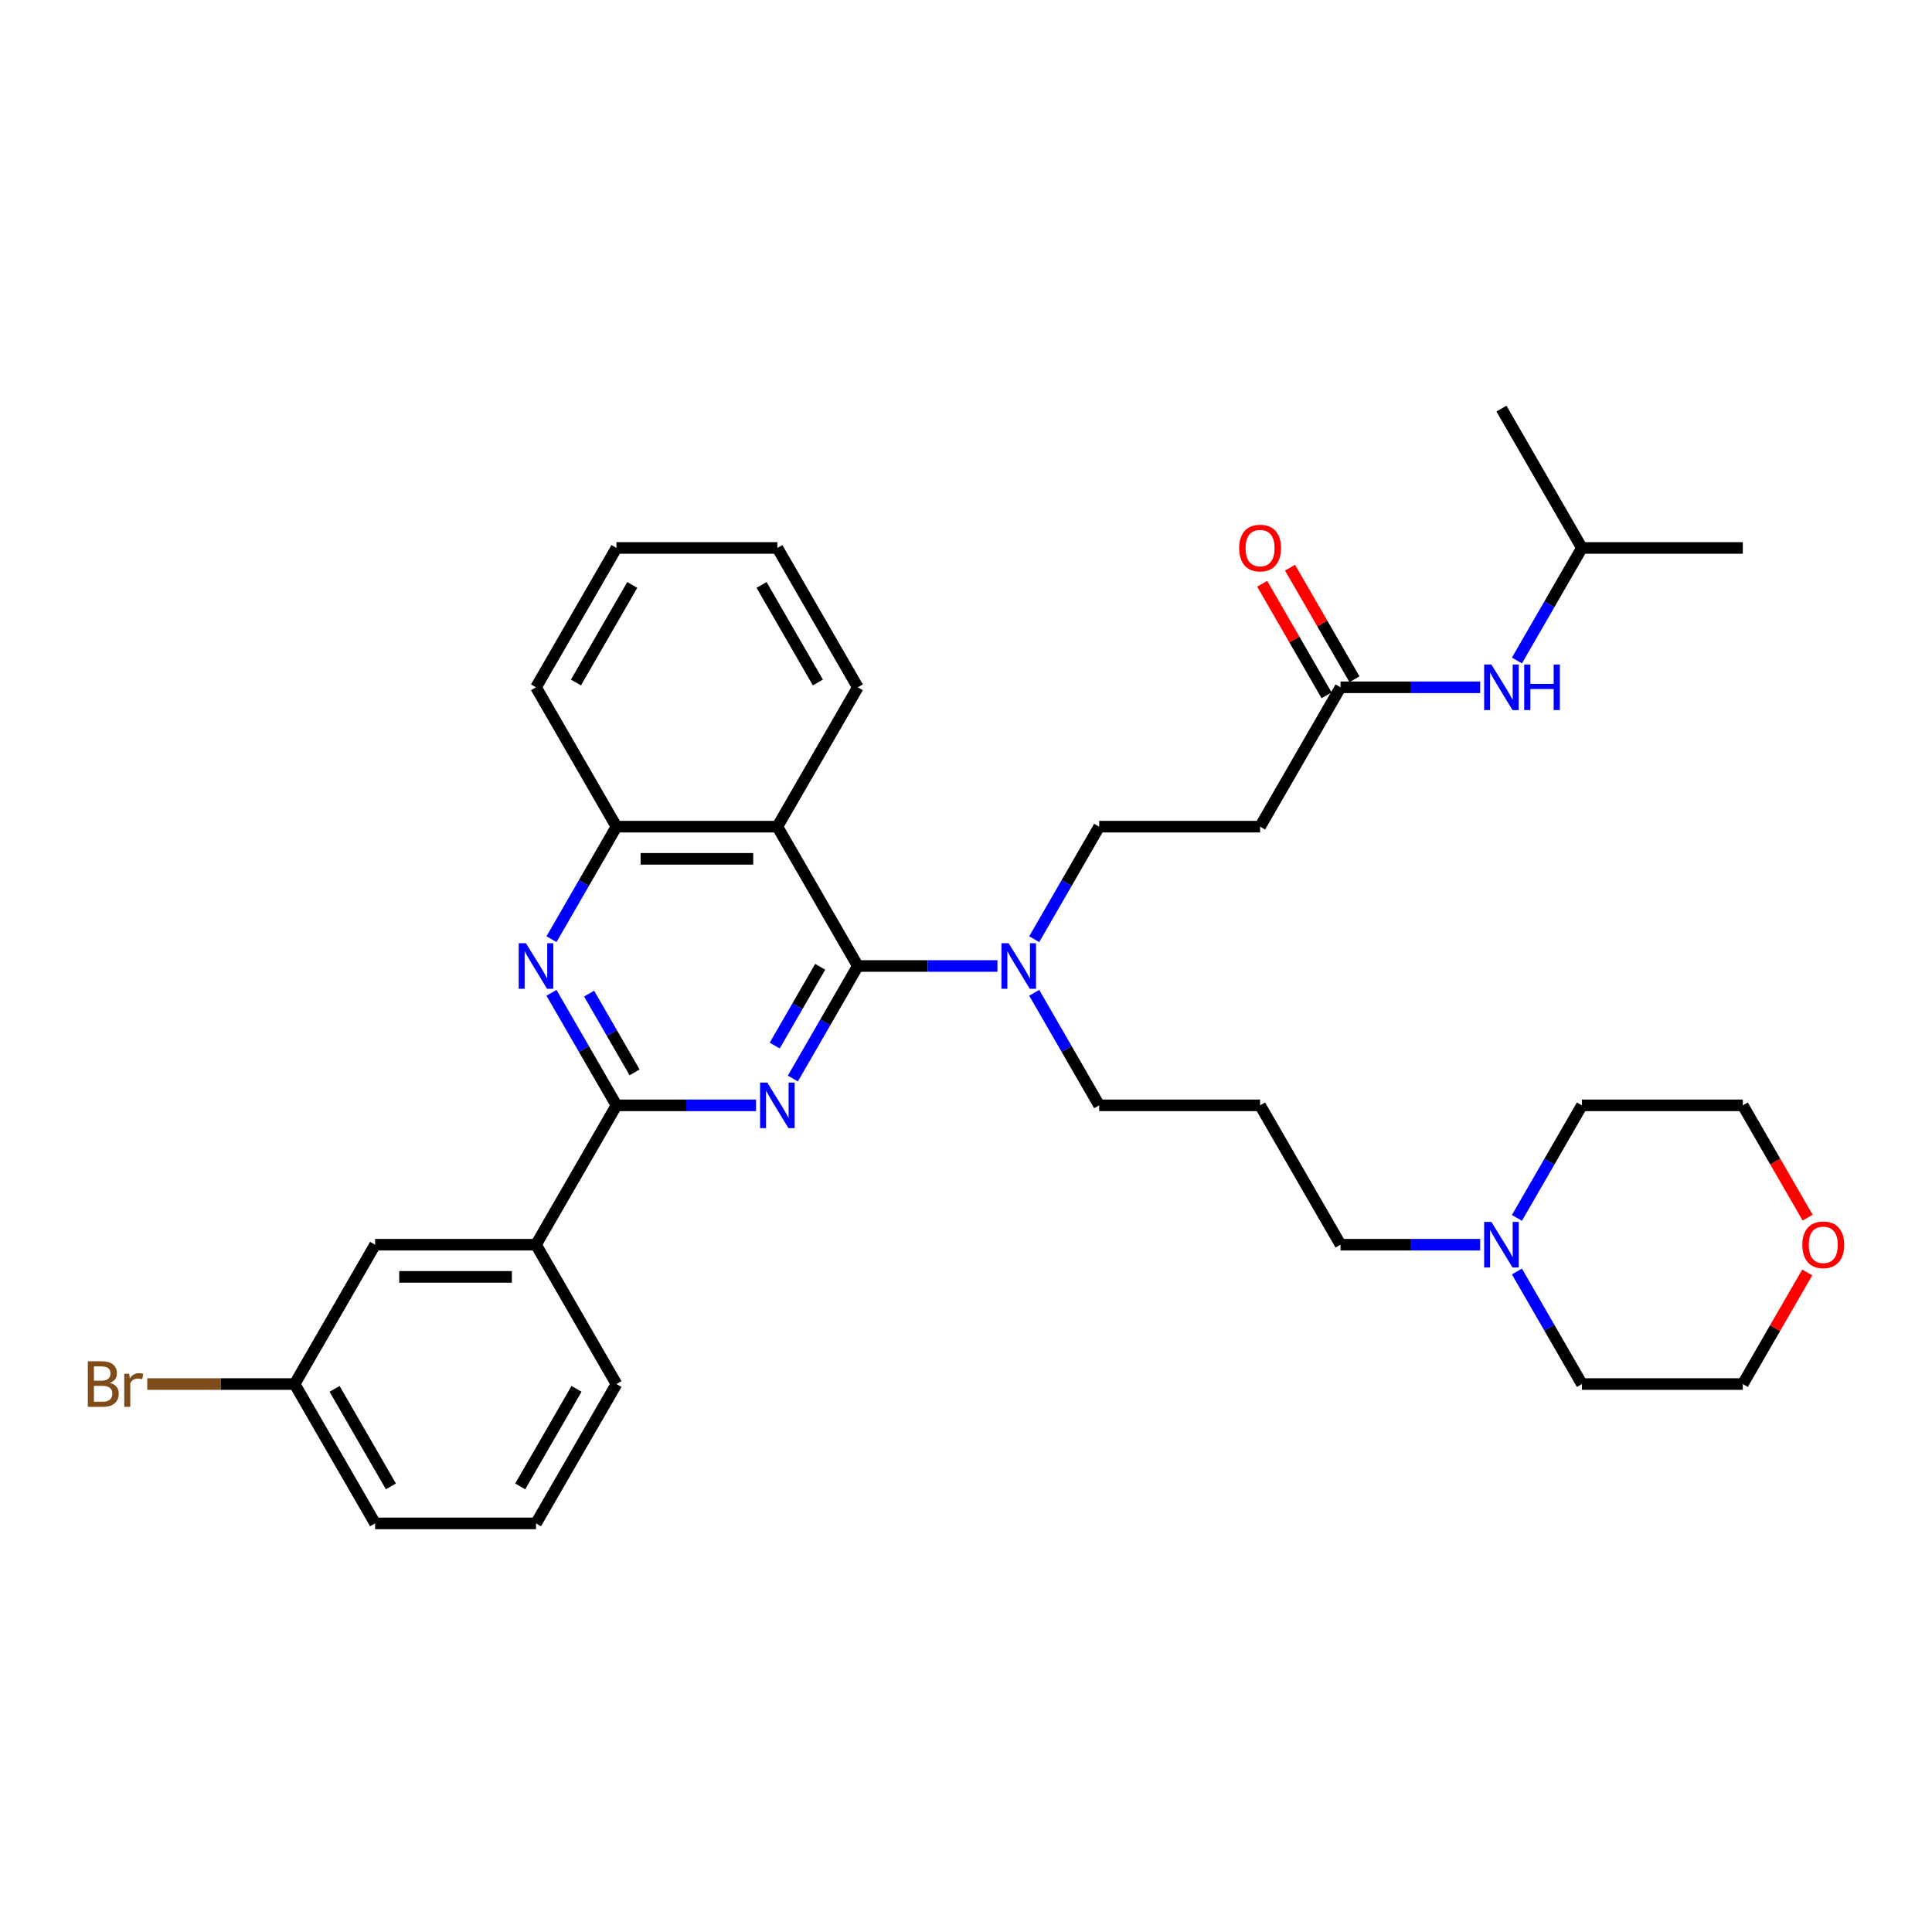 <?xml version='1.0' encoding='iso-8859-1'?>
<svg version='1.1' baseProfile='full'
              xmlns='http://www.w3.org/2000/svg'
                      xmlns:rdkit='http://www.rdkit.org/xml'
                      xmlns:xlink='http://www.w3.org/1999/xlink'
                  xml:space='preserve'
width='1000px' height='1000px' viewBox='0 0 1000 1000'>
<!-- END OF HEADER -->
<rect style='opacity:1.0;fill:#FFFFFF;stroke:none' width='1000' height='1000' x='0' y='0'> </rect>
<path class='bond-0' d='M 410.376,558.252 L 427.192,529.126' style='fill:none;fill-rule:evenodd;stroke:#0000FF;stroke-width:6px;stroke-linecap:butt;stroke-linejoin:miter;stroke-opacity:1' />
<path class='bond-0' d='M 427.192,529.126 L 444.007,500' style='fill:none;fill-rule:evenodd;stroke:#000000;stroke-width:6px;stroke-linecap:butt;stroke-linejoin:miter;stroke-opacity:1' />
<path class='bond-0' d='M 400.995,541.185 L 412.766,520.797' style='fill:none;fill-rule:evenodd;stroke:#0000FF;stroke-width:6px;stroke-linecap:butt;stroke-linejoin:miter;stroke-opacity:1' />
<path class='bond-0' d='M 412.766,520.797 L 424.537,500.409' style='fill:none;fill-rule:evenodd;stroke:#000000;stroke-width:6px;stroke-linecap:butt;stroke-linejoin:miter;stroke-opacity:1' />
<path class='bond-1' d='M 391.338,572.127 L 355.209,572.127' style='fill:none;fill-rule:evenodd;stroke:#0000FF;stroke-width:6px;stroke-linecap:butt;stroke-linejoin:miter;stroke-opacity:1' />
<path class='bond-1' d='M 355.209,572.127 L 319.08,572.127' style='fill:none;fill-rule:evenodd;stroke:#000000;stroke-width:6px;stroke-linecap:butt;stroke-linejoin:miter;stroke-opacity:1' />
<path class='bond-2' d='M 444.007,500 L 402.365,427.873' style='fill:none;fill-rule:evenodd;stroke:#000000;stroke-width:6px;stroke-linecap:butt;stroke-linejoin:miter;stroke-opacity:1' />
<path class='bond-5' d='M 444.007,500 L 480.136,500' style='fill:none;fill-rule:evenodd;stroke:#000000;stroke-width:6px;stroke-linecap:butt;stroke-linejoin:miter;stroke-opacity:1' />
<path class='bond-5' d='M 480.136,500 L 516.266,500' style='fill:none;fill-rule:evenodd;stroke:#0000FF;stroke-width:6px;stroke-linecap:butt;stroke-linejoin:miter;stroke-opacity:1' />
<path class='bond-3' d='M 319.08,572.127 L 302.264,543.001' style='fill:none;fill-rule:evenodd;stroke:#000000;stroke-width:6px;stroke-linecap:butt;stroke-linejoin:miter;stroke-opacity:1' />
<path class='bond-3' d='M 302.264,543.001 L 285.448,513.875' style='fill:none;fill-rule:evenodd;stroke:#0000FF;stroke-width:6px;stroke-linecap:butt;stroke-linejoin:miter;stroke-opacity:1' />
<path class='bond-3' d='M 328.46,555.061 L 316.689,534.673' style='fill:none;fill-rule:evenodd;stroke:#000000;stroke-width:6px;stroke-linecap:butt;stroke-linejoin:miter;stroke-opacity:1' />
<path class='bond-3' d='M 316.689,534.673 L 304.918,514.285' style='fill:none;fill-rule:evenodd;stroke:#0000FF;stroke-width:6px;stroke-linecap:butt;stroke-linejoin:miter;stroke-opacity:1' />
<path class='bond-6' d='M 319.08,572.127 L 277.437,644.254' style='fill:none;fill-rule:evenodd;stroke:#000000;stroke-width:6px;stroke-linecap:butt;stroke-linejoin:miter;stroke-opacity:1' />
<path class='bond-4' d='M 402.365,427.873 L 319.08,427.873' style='fill:none;fill-rule:evenodd;stroke:#000000;stroke-width:6px;stroke-linecap:butt;stroke-linejoin:miter;stroke-opacity:1' />
<path class='bond-4' d='M 389.872,444.53 L 331.572,444.53' style='fill:none;fill-rule:evenodd;stroke:#000000;stroke-width:6px;stroke-linecap:butt;stroke-linejoin:miter;stroke-opacity:1' />
<path class='bond-17' d='M 402.365,427.873 L 444.007,355.746' style='fill:none;fill-rule:evenodd;stroke:#000000;stroke-width:6px;stroke-linecap:butt;stroke-linejoin:miter;stroke-opacity:1' />
<path class='bond-34' d='M 285.448,486.125 L 302.264,456.999' style='fill:none;fill-rule:evenodd;stroke:#0000FF;stroke-width:6px;stroke-linecap:butt;stroke-linejoin:miter;stroke-opacity:1' />
<path class='bond-34' d='M 302.264,456.999 L 319.08,427.873' style='fill:none;fill-rule:evenodd;stroke:#000000;stroke-width:6px;stroke-linecap:butt;stroke-linejoin:miter;stroke-opacity:1' />
<path class='bond-25' d='M 319.08,427.873 L 277.437,355.746' style='fill:none;fill-rule:evenodd;stroke:#000000;stroke-width:6px;stroke-linecap:butt;stroke-linejoin:miter;stroke-opacity:1' />
<path class='bond-11' d='M 535.303,486.125 L 552.119,456.999' style='fill:none;fill-rule:evenodd;stroke:#0000FF;stroke-width:6px;stroke-linecap:butt;stroke-linejoin:miter;stroke-opacity:1' />
<path class='bond-11' d='M 552.119,456.999 L 568.935,427.873' style='fill:none;fill-rule:evenodd;stroke:#000000;stroke-width:6px;stroke-linecap:butt;stroke-linejoin:miter;stroke-opacity:1' />
<path class='bond-20' d='M 535.303,513.875 L 552.119,543.001' style='fill:none;fill-rule:evenodd;stroke:#0000FF;stroke-width:6px;stroke-linecap:butt;stroke-linejoin:miter;stroke-opacity:1' />
<path class='bond-20' d='M 552.119,543.001 L 568.935,572.127' style='fill:none;fill-rule:evenodd;stroke:#000000;stroke-width:6px;stroke-linecap:butt;stroke-linejoin:miter;stroke-opacity:1' />
<path class='bond-12' d='M 277.437,644.254 L 194.152,644.254' style='fill:none;fill-rule:evenodd;stroke:#000000;stroke-width:6px;stroke-linecap:butt;stroke-linejoin:miter;stroke-opacity:1' />
<path class='bond-12' d='M 264.944,660.911 L 206.645,660.911' style='fill:none;fill-rule:evenodd;stroke:#000000;stroke-width:6px;stroke-linecap:butt;stroke-linejoin:miter;stroke-opacity:1' />
<path class='bond-23' d='M 277.437,644.254 L 319.08,716.381' style='fill:none;fill-rule:evenodd;stroke:#000000;stroke-width:6px;stroke-linecap:butt;stroke-linejoin:miter;stroke-opacity:1' />
<path class='bond-7' d='M 693.863,355.746 L 652.22,427.873' style='fill:none;fill-rule:evenodd;stroke:#000000;stroke-width:6px;stroke-linecap:butt;stroke-linejoin:miter;stroke-opacity:1' />
<path class='bond-10' d='M 693.863,355.746 L 729.992,355.746' style='fill:none;fill-rule:evenodd;stroke:#000000;stroke-width:6px;stroke-linecap:butt;stroke-linejoin:miter;stroke-opacity:1' />
<path class='bond-10' d='M 729.992,355.746 L 766.121,355.746' style='fill:none;fill-rule:evenodd;stroke:#0000FF;stroke-width:6px;stroke-linecap:butt;stroke-linejoin:miter;stroke-opacity:1' />
<path class='bond-13' d='M 701.076,351.582 L 684.404,322.706' style='fill:none;fill-rule:evenodd;stroke:#000000;stroke-width:6px;stroke-linecap:butt;stroke-linejoin:miter;stroke-opacity:1' />
<path class='bond-13' d='M 684.404,322.706 L 667.732,293.83' style='fill:none;fill-rule:evenodd;stroke:#FF0000;stroke-width:6px;stroke-linecap:butt;stroke-linejoin:miter;stroke-opacity:1' />
<path class='bond-13' d='M 686.65,359.91 L 669.979,331.034' style='fill:none;fill-rule:evenodd;stroke:#000000;stroke-width:6px;stroke-linecap:butt;stroke-linejoin:miter;stroke-opacity:1' />
<path class='bond-13' d='M 669.979,331.034 L 653.307,302.158' style='fill:none;fill-rule:evenodd;stroke:#FF0000;stroke-width:6px;stroke-linecap:butt;stroke-linejoin:miter;stroke-opacity:1' />
<path class='bond-8' d='M 652.22,427.873 L 568.935,427.873' style='fill:none;fill-rule:evenodd;stroke:#000000;stroke-width:6px;stroke-linecap:butt;stroke-linejoin:miter;stroke-opacity:1' />
<path class='bond-9' d='M 766.121,644.254 L 729.992,644.254' style='fill:none;fill-rule:evenodd;stroke:#0000FF;stroke-width:6px;stroke-linecap:butt;stroke-linejoin:miter;stroke-opacity:1' />
<path class='bond-9' d='M 729.992,644.254 L 693.863,644.254' style='fill:none;fill-rule:evenodd;stroke:#000000;stroke-width:6px;stroke-linecap:butt;stroke-linejoin:miter;stroke-opacity:1' />
<path class='bond-21' d='M 785.159,630.379 L 801.975,601.253' style='fill:none;fill-rule:evenodd;stroke:#0000FF;stroke-width:6px;stroke-linecap:butt;stroke-linejoin:miter;stroke-opacity:1' />
<path class='bond-21' d='M 801.975,601.253 L 818.791,572.127' style='fill:none;fill-rule:evenodd;stroke:#000000;stroke-width:6px;stroke-linecap:butt;stroke-linejoin:miter;stroke-opacity:1' />
<path class='bond-22' d='M 785.159,658.129 L 801.975,687.255' style='fill:none;fill-rule:evenodd;stroke:#0000FF;stroke-width:6px;stroke-linecap:butt;stroke-linejoin:miter;stroke-opacity:1' />
<path class='bond-22' d='M 801.975,687.255 L 818.791,716.381' style='fill:none;fill-rule:evenodd;stroke:#000000;stroke-width:6px;stroke-linecap:butt;stroke-linejoin:miter;stroke-opacity:1' />
<path class='bond-24' d='M 785.159,341.871 L 801.975,312.745' style='fill:none;fill-rule:evenodd;stroke:#0000FF;stroke-width:6px;stroke-linecap:butt;stroke-linejoin:miter;stroke-opacity:1' />
<path class='bond-24' d='M 801.975,312.745 L 818.791,283.619' style='fill:none;fill-rule:evenodd;stroke:#000000;stroke-width:6px;stroke-linecap:butt;stroke-linejoin:miter;stroke-opacity:1' />
<path class='bond-16' d='M 194.152,644.254 L 152.509,716.381' style='fill:none;fill-rule:evenodd;stroke:#000000;stroke-width:6px;stroke-linecap:butt;stroke-linejoin:miter;stroke-opacity:1' />
<path class='bond-14' d='M 935.419,658.629 L 918.747,687.505' style='fill:none;fill-rule:evenodd;stroke:#FF0000;stroke-width:6px;stroke-linecap:butt;stroke-linejoin:miter;stroke-opacity:1' />
<path class='bond-14' d='M 918.747,687.505 L 902.076,716.381' style='fill:none;fill-rule:evenodd;stroke:#000000;stroke-width:6px;stroke-linecap:butt;stroke-linejoin:miter;stroke-opacity:1' />
<path class='bond-37' d='M 935.631,630.246 L 918.853,601.186' style='fill:none;fill-rule:evenodd;stroke:#FF0000;stroke-width:6px;stroke-linecap:butt;stroke-linejoin:miter;stroke-opacity:1' />
<path class='bond-37' d='M 918.853,601.186 L 902.076,572.127' style='fill:none;fill-rule:evenodd;stroke:#000000;stroke-width:6px;stroke-linecap:butt;stroke-linejoin:miter;stroke-opacity:1' />
<path class='bond-15' d='M 652.22,572.127 L 568.935,572.127' style='fill:none;fill-rule:evenodd;stroke:#000000;stroke-width:6px;stroke-linecap:butt;stroke-linejoin:miter;stroke-opacity:1' />
<path class='bond-18' d='M 652.22,572.127 L 693.863,644.254' style='fill:none;fill-rule:evenodd;stroke:#000000;stroke-width:6px;stroke-linecap:butt;stroke-linejoin:miter;stroke-opacity:1' />
<path class='bond-19' d='M 152.509,716.381 L 114.365,716.381' style='fill:none;fill-rule:evenodd;stroke:#000000;stroke-width:6px;stroke-linecap:butt;stroke-linejoin:miter;stroke-opacity:1' />
<path class='bond-19' d='M 114.365,716.381 L 76.22,716.381' style='fill:none;fill-rule:evenodd;stroke:#7F4C19;stroke-width:6px;stroke-linecap:butt;stroke-linejoin:miter;stroke-opacity:1' />
<path class='bond-36' d='M 152.509,716.381 L 194.152,788.508' style='fill:none;fill-rule:evenodd;stroke:#000000;stroke-width:6px;stroke-linecap:butt;stroke-linejoin:miter;stroke-opacity:1' />
<path class='bond-36' d='M 173.181,718.872 L 202.331,769.361' style='fill:none;fill-rule:evenodd;stroke:#000000;stroke-width:6px;stroke-linecap:butt;stroke-linejoin:miter;stroke-opacity:1' />
<path class='bond-32' d='M 444.007,355.746 L 402.365,283.619' style='fill:none;fill-rule:evenodd;stroke:#000000;stroke-width:6px;stroke-linecap:butt;stroke-linejoin:miter;stroke-opacity:1' />
<path class='bond-32' d='M 423.336,353.255 L 394.186,302.766' style='fill:none;fill-rule:evenodd;stroke:#000000;stroke-width:6px;stroke-linecap:butt;stroke-linejoin:miter;stroke-opacity:1' />
<path class='bond-28' d='M 818.791,572.127 L 902.076,572.127' style='fill:none;fill-rule:evenodd;stroke:#000000;stroke-width:6px;stroke-linecap:butt;stroke-linejoin:miter;stroke-opacity:1' />
<path class='bond-27' d='M 818.791,716.381 L 902.076,716.381' style='fill:none;fill-rule:evenodd;stroke:#000000;stroke-width:6px;stroke-linecap:butt;stroke-linejoin:miter;stroke-opacity:1' />
<path class='bond-26' d='M 319.08,716.381 L 277.437,788.508' style='fill:none;fill-rule:evenodd;stroke:#000000;stroke-width:6px;stroke-linecap:butt;stroke-linejoin:miter;stroke-opacity:1' />
<path class='bond-26' d='M 298.408,718.872 L 269.258,769.361' style='fill:none;fill-rule:evenodd;stroke:#000000;stroke-width:6px;stroke-linecap:butt;stroke-linejoin:miter;stroke-opacity:1' />
<path class='bond-30' d='M 818.791,283.619 L 902.076,283.619' style='fill:none;fill-rule:evenodd;stroke:#000000;stroke-width:6px;stroke-linecap:butt;stroke-linejoin:miter;stroke-opacity:1' />
<path class='bond-31' d='M 818.791,283.619 L 777.148,211.492' style='fill:none;fill-rule:evenodd;stroke:#000000;stroke-width:6px;stroke-linecap:butt;stroke-linejoin:miter;stroke-opacity:1' />
<path class='bond-33' d='M 277.437,355.746 L 319.08,283.619' style='fill:none;fill-rule:evenodd;stroke:#000000;stroke-width:6px;stroke-linecap:butt;stroke-linejoin:miter;stroke-opacity:1' />
<path class='bond-33' d='M 298.109,353.255 L 327.259,302.766' style='fill:none;fill-rule:evenodd;stroke:#000000;stroke-width:6px;stroke-linecap:butt;stroke-linejoin:miter;stroke-opacity:1' />
<path class='bond-29' d='M 277.437,788.508 L 194.152,788.508' style='fill:none;fill-rule:evenodd;stroke:#000000;stroke-width:6px;stroke-linecap:butt;stroke-linejoin:miter;stroke-opacity:1' />
<path class='bond-35' d='M 402.365,283.619 L 319.08,283.619' style='fill:none;fill-rule:evenodd;stroke:#000000;stroke-width:6px;stroke-linecap:butt;stroke-linejoin:miter;stroke-opacity:1' />
<path  class='atom-0' d='M 397.151 560.334
L 404.88 572.827
Q 405.646 574.059, 406.879 576.291
Q 408.111 578.523, 408.178 578.657
L 408.178 560.334
L 411.31 560.334
L 411.31 583.92
L 408.078 583.92
L 399.783 570.261
Q 398.817 568.662, 397.784 566.83
Q 396.785 564.998, 396.485 564.432
L 396.485 583.92
L 393.42 583.92
L 393.42 560.334
L 397.151 560.334
' fill='#0000FF'/>
<path  class='atom-4' d='M 272.223 488.207
L 279.952 500.7
Q 280.718 501.932, 281.951 504.164
Q 283.184 506.396, 283.25 506.53
L 283.25 488.207
L 286.382 488.207
L 286.382 511.793
L 283.15 511.793
L 274.855 498.134
Q 273.889 496.535, 272.856 494.703
Q 271.857 492.871, 271.557 492.304
L 271.557 511.793
L 268.492 511.793
L 268.492 488.207
L 272.223 488.207
' fill='#0000FF'/>
<path  class='atom-6' d='M 522.079 488.207
L 529.808 500.7
Q 530.574 501.932, 531.807 504.164
Q 533.039 506.396, 533.106 506.53
L 533.106 488.207
L 536.237 488.207
L 536.237 511.793
L 533.006 511.793
L 524.711 498.134
Q 523.745 496.535, 522.712 494.703
Q 521.712 492.871, 521.413 492.304
L 521.413 511.793
L 518.348 511.793
L 518.348 488.207
L 522.079 488.207
' fill='#0000FF'/>
<path  class='atom-10' d='M 771.934 632.461
L 779.663 644.954
Q 780.429 646.186, 781.662 648.418
Q 782.895 650.65, 782.961 650.784
L 782.961 632.461
L 786.093 632.461
L 786.093 656.047
L 782.861 656.047
L 774.566 642.389
Q 773.6 640.789, 772.567 638.957
Q 771.568 637.125, 771.268 636.559
L 771.268 656.047
L 768.203 656.047
L 768.203 632.461
L 771.934 632.461
' fill='#0000FF'/>
<path  class='atom-11' d='M 771.934 343.953
L 779.663 356.445
Q 780.429 357.678, 781.662 359.91
Q 782.895 362.142, 782.961 362.275
L 782.961 343.953
L 786.093 343.953
L 786.093 367.539
L 782.861 367.539
L 774.566 353.88
Q 773.6 352.281, 772.567 350.449
Q 771.568 348.617, 771.268 348.05
L 771.268 367.539
L 768.203 367.539
L 768.203 343.953
L 771.934 343.953
' fill='#0000FF'/>
<path  class='atom-11' d='M 788.925 343.953
L 792.123 343.953
L 792.123 353.98
L 804.182 353.98
L 804.182 343.953
L 807.381 343.953
L 807.381 367.539
L 804.182 367.539
L 804.182 356.645
L 792.123 356.645
L 792.123 367.539
L 788.925 367.539
L 788.925 343.953
' fill='#0000FF'/>
<path  class='atom-14' d='M 641.393 283.685
Q 641.393 278.022, 644.192 274.857
Q 646.99 271.692, 652.22 271.692
Q 657.451 271.692, 660.249 274.857
Q 663.047 278.022, 663.047 283.685
Q 663.047 289.415, 660.216 292.68
Q 657.384 295.912, 652.22 295.912
Q 647.023 295.912, 644.192 292.68
Q 641.393 289.449, 641.393 283.685
M 652.22 293.247
Q 655.818 293.247, 657.75 290.848
Q 659.716 288.416, 659.716 283.685
Q 659.716 279.055, 657.75 276.723
Q 655.818 274.357, 652.22 274.357
Q 648.622 274.357, 646.657 276.689
Q 644.725 279.021, 644.725 283.685
Q 644.725 288.449, 646.657 290.848
Q 648.622 293.247, 652.22 293.247
' fill='#FF0000'/>
<path  class='atom-15' d='M 932.891 644.321
Q 932.891 638.657, 935.69 635.493
Q 938.488 632.328, 943.718 632.328
Q 948.949 632.328, 951.747 635.493
Q 954.545 638.657, 954.545 644.321
Q 954.545 650.051, 951.714 653.316
Q 948.882 656.547, 943.718 656.547
Q 938.521 656.547, 935.69 653.316
Q 932.891 650.084, 932.891 644.321
M 943.718 653.882
Q 947.316 653.882, 949.249 651.483
Q 951.214 649.051, 951.214 644.321
Q 951.214 639.69, 949.249 637.358
Q 947.316 634.993, 943.718 634.993
Q 940.12 634.993, 938.155 637.325
Q 936.223 639.657, 936.223 644.321
Q 936.223 649.085, 938.155 651.483
Q 940.12 653.882, 943.718 653.882
' fill='#FF0000'/>
<path  class='atom-20' d='M 56.915 715.782
Q 59.18 716.415, 60.313 717.814
Q 61.479 719.18, 61.479 721.212
Q 61.479 724.477, 59.38 726.342
Q 57.314 728.174, 53.383 728.174
L 45.455 728.174
L 45.455 704.588
L 52.417 704.588
Q 56.448 704.588, 58.48 706.22
Q 60.513 707.853, 60.513 710.851
Q 60.513 714.416, 56.915 715.782
M 48.619 707.253
L 48.619 714.649
L 52.417 714.649
Q 54.749 714.649, 55.949 713.716
Q 57.181 712.75, 57.181 710.851
Q 57.181 707.253, 52.417 707.253
L 48.619 707.253
M 53.383 725.509
Q 55.682 725.509, 56.915 724.41
Q 58.147 723.311, 58.147 721.212
Q 58.147 719.28, 56.781 718.313
Q 55.449 717.314, 52.884 717.314
L 48.619 717.314
L 48.619 725.509
L 53.383 725.509
' fill='#7F4C19'/>
<path  class='atom-20' d='M 66.842 711.051
L 67.209 713.416
Q 69.008 710.751, 71.939 710.751
Q 72.872 710.751, 74.138 711.084
L 73.638 713.883
Q 72.206 713.55, 71.406 713.55
Q 70.007 713.55, 69.074 714.116
Q 68.175 714.649, 67.442 715.948
L 67.442 728.174
L 64.31 728.174
L 64.31 711.051
L 66.842 711.051
' fill='#7F4C19'/>
</svg>
